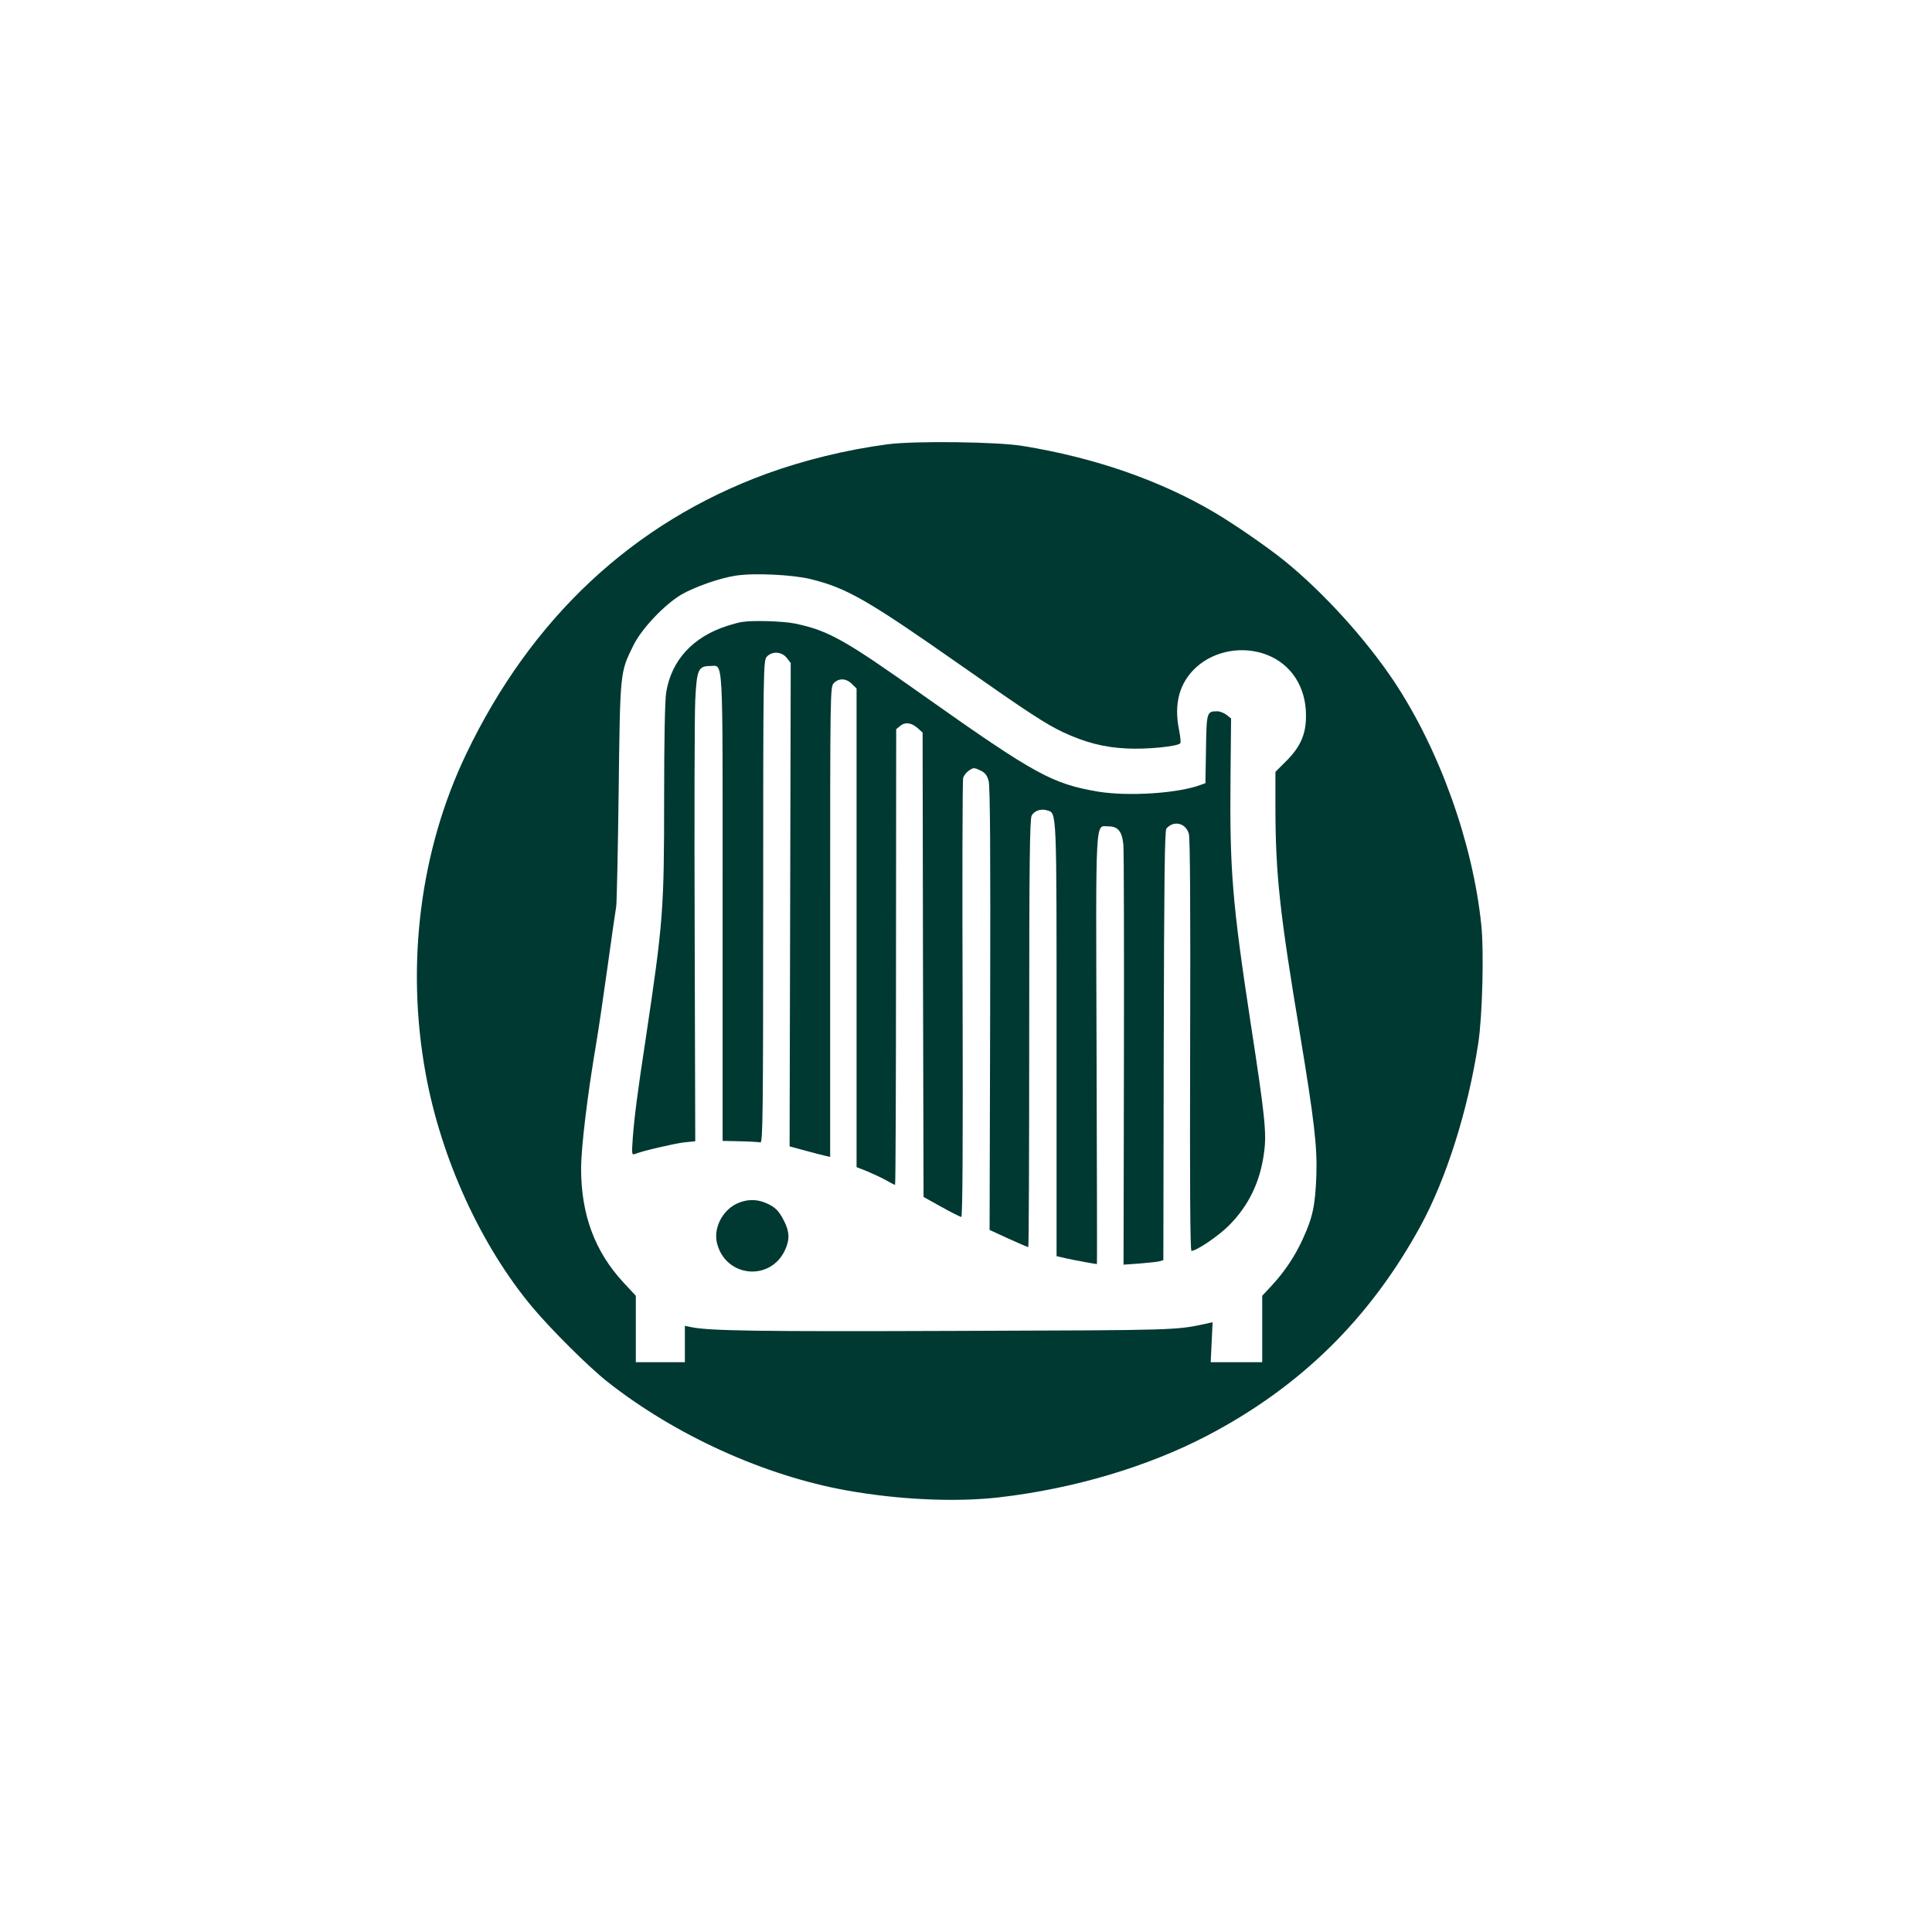 <?xml version="1.0" standalone="no"?>
<!DOCTYPE svg PUBLIC "-//W3C//DTD SVG 20010904//EN"
 "http://www.w3.org/TR/2001/REC-SVG-20010904/DTD/svg10.dtd">
<svg version="1.0" xmlns="http://www.w3.org/2000/svg"
 width="1024pt" height="1024pt" viewBox="0 0 1024 1024"
 preserveAspectRatio="xMidYMid meet">

<g transform="translate(0,1024) scale(0.1,-0.1)"
fill="#003932" stroke="none">
<path d="M4703 7885 c-219 -29 -446 -85 -643 -157 -703 -258 -1244 -763 -1589
-1484 -244 -509 -321 -1114 -215 -1694 82 -451 293 -913 567 -1240 102 -121
297 -315 397 -394 359 -283 832 -498 1270 -576 274 -49 577 -63 808 -36 395
46 784 162 1099 326 495 259 862 619 1131 1110 137 250 253 616 307 970 22
143 31 487 16 629 -45 434 -221 925 -460 1286 -149 224 -373 472 -581 641 -90
73 -265 194 -375 259 -287 169 -632 289 -1012 351 -135 23 -580 28 -720 9z
m-408 -714 c195 -48 302 -110 810 -466 339 -238 440 -304 530 -346 116 -54
214 -80 335 -86 108 -6 275 11 286 28 3 5 0 35 -6 66 -30 143 1 256 92 338 97
87 246 113 371 65 130 -49 209 -171 209 -321 1 -99 -29 -168 -107 -245 l-55
-55 0 -192 c1 -351 22 -551 130 -1197 76 -460 92 -597 87 -750 -6 -159 -19
-222 -72 -337 -42 -92 -95 -171 -162 -244 l-53 -57 0 -176 0 -176 -136 0 -137
0 5 106 5 106 -26 -6 c-174 -37 -133 -36 -1328 -40 -1055 -4 -1315 0 -1410 20
l-33 7 0 -97 0 -96 -130 0 -130 0 0 176 0 176 -66 71 c-151 163 -224 359 -224
602 0 112 32 381 80 665 11 63 38 246 60 405 22 160 43 304 46 320 3 17 9 291
13 610 8 643 7 629 78 774 43 88 164 216 255 270 72 41 202 87 288 100 96 15
300 5 395 -18z"/>
<path d="M3930 6943 c-14 -2 -47 -11 -75 -20 -182 -58 -297 -183 -324 -353 -7
-39 -11 -263 -11 -560 0 -594 -5 -655 -96 -1265 -46 -301 -61 -420 -70 -534
-6 -90 -6 -94 12 -87 44 17 204 54 259 61 l60 6 -3 1097 c-2 603 -1 1162 3
1241 8 162 16 181 79 181 71 0 66 87 66 -1220 0 -646 0 -1202 0 -1236 l0 -61
93 -2 c50 -1 99 -4 107 -6 13 -4 15 142 15 1274 0 1244 1 1279 19 1300 28 31
79 28 106 -6 l21 -27 -3 -1281 -3 -1281 85 -23 c47 -13 95 -25 108 -28 l22 -5
0 1246 c0 1233 0 1246 20 1266 27 27 66 25 95 -5 l25 -24 0 -1269 0 -1268 58
-23 c31 -13 76 -34 99 -47 23 -13 44 -24 47 -24 3 0 5 543 5 1208 l1 1207 22
18 c26 22 62 16 95 -15 l23 -21 2 -1231 3 -1230 95 -53 c52 -29 100 -53 105
-53 7 0 9 388 7 1152 -2 634 -1 1162 3 1175 3 12 17 30 31 39 23 16 28 16 59
1 26 -12 37 -26 45 -57 8 -29 10 -385 8 -1210 l-3 -1169 100 -46 c55 -25 102
-45 105 -45 3 0 5 510 5 1132 0 902 3 1138 13 1155 14 26 50 38 81 28 53 -16
51 26 51 -1214 l0 -1149 48 -11 c34 -8 159 -31 166 -31 1 0 0 511 -2 1136 -4
1266 -8 1184 63 1184 50 0 72 -26 79 -96 3 -33 4 -547 3 -1143 l-2 -1084 85 6
c47 4 94 9 106 12 l20 6 2 1136 c2 870 5 1139 14 1151 38 45 102 31 119 -27 7
-24 9 -391 7 -1124 -2 -736 0 -1087 7 -1087 27 0 146 81 200 136 104 105 165
231 185 387 14 102 4 195 -71 682 -97 637 -112 810 -107 1308 l3 309 -24 19
c-13 10 -35 19 -50 19 -55 0 -56 -5 -59 -200 l-3 -181 -25 -9 c-118 -45 -383
-62 -543 -36 -243 41 -336 92 -916 502 -433 307 -513 351 -691 389 -64 13
-225 18 -284 8z"/>
<path d="M3902 3859 c-77 -39 -122 -133 -101 -211 47 -179 283 -201 360 -33
25 54 24 97 -5 153 -28 56 -49 76 -99 97 -50 21 -104 19 -155 -6z"/>
</g>
</svg>
